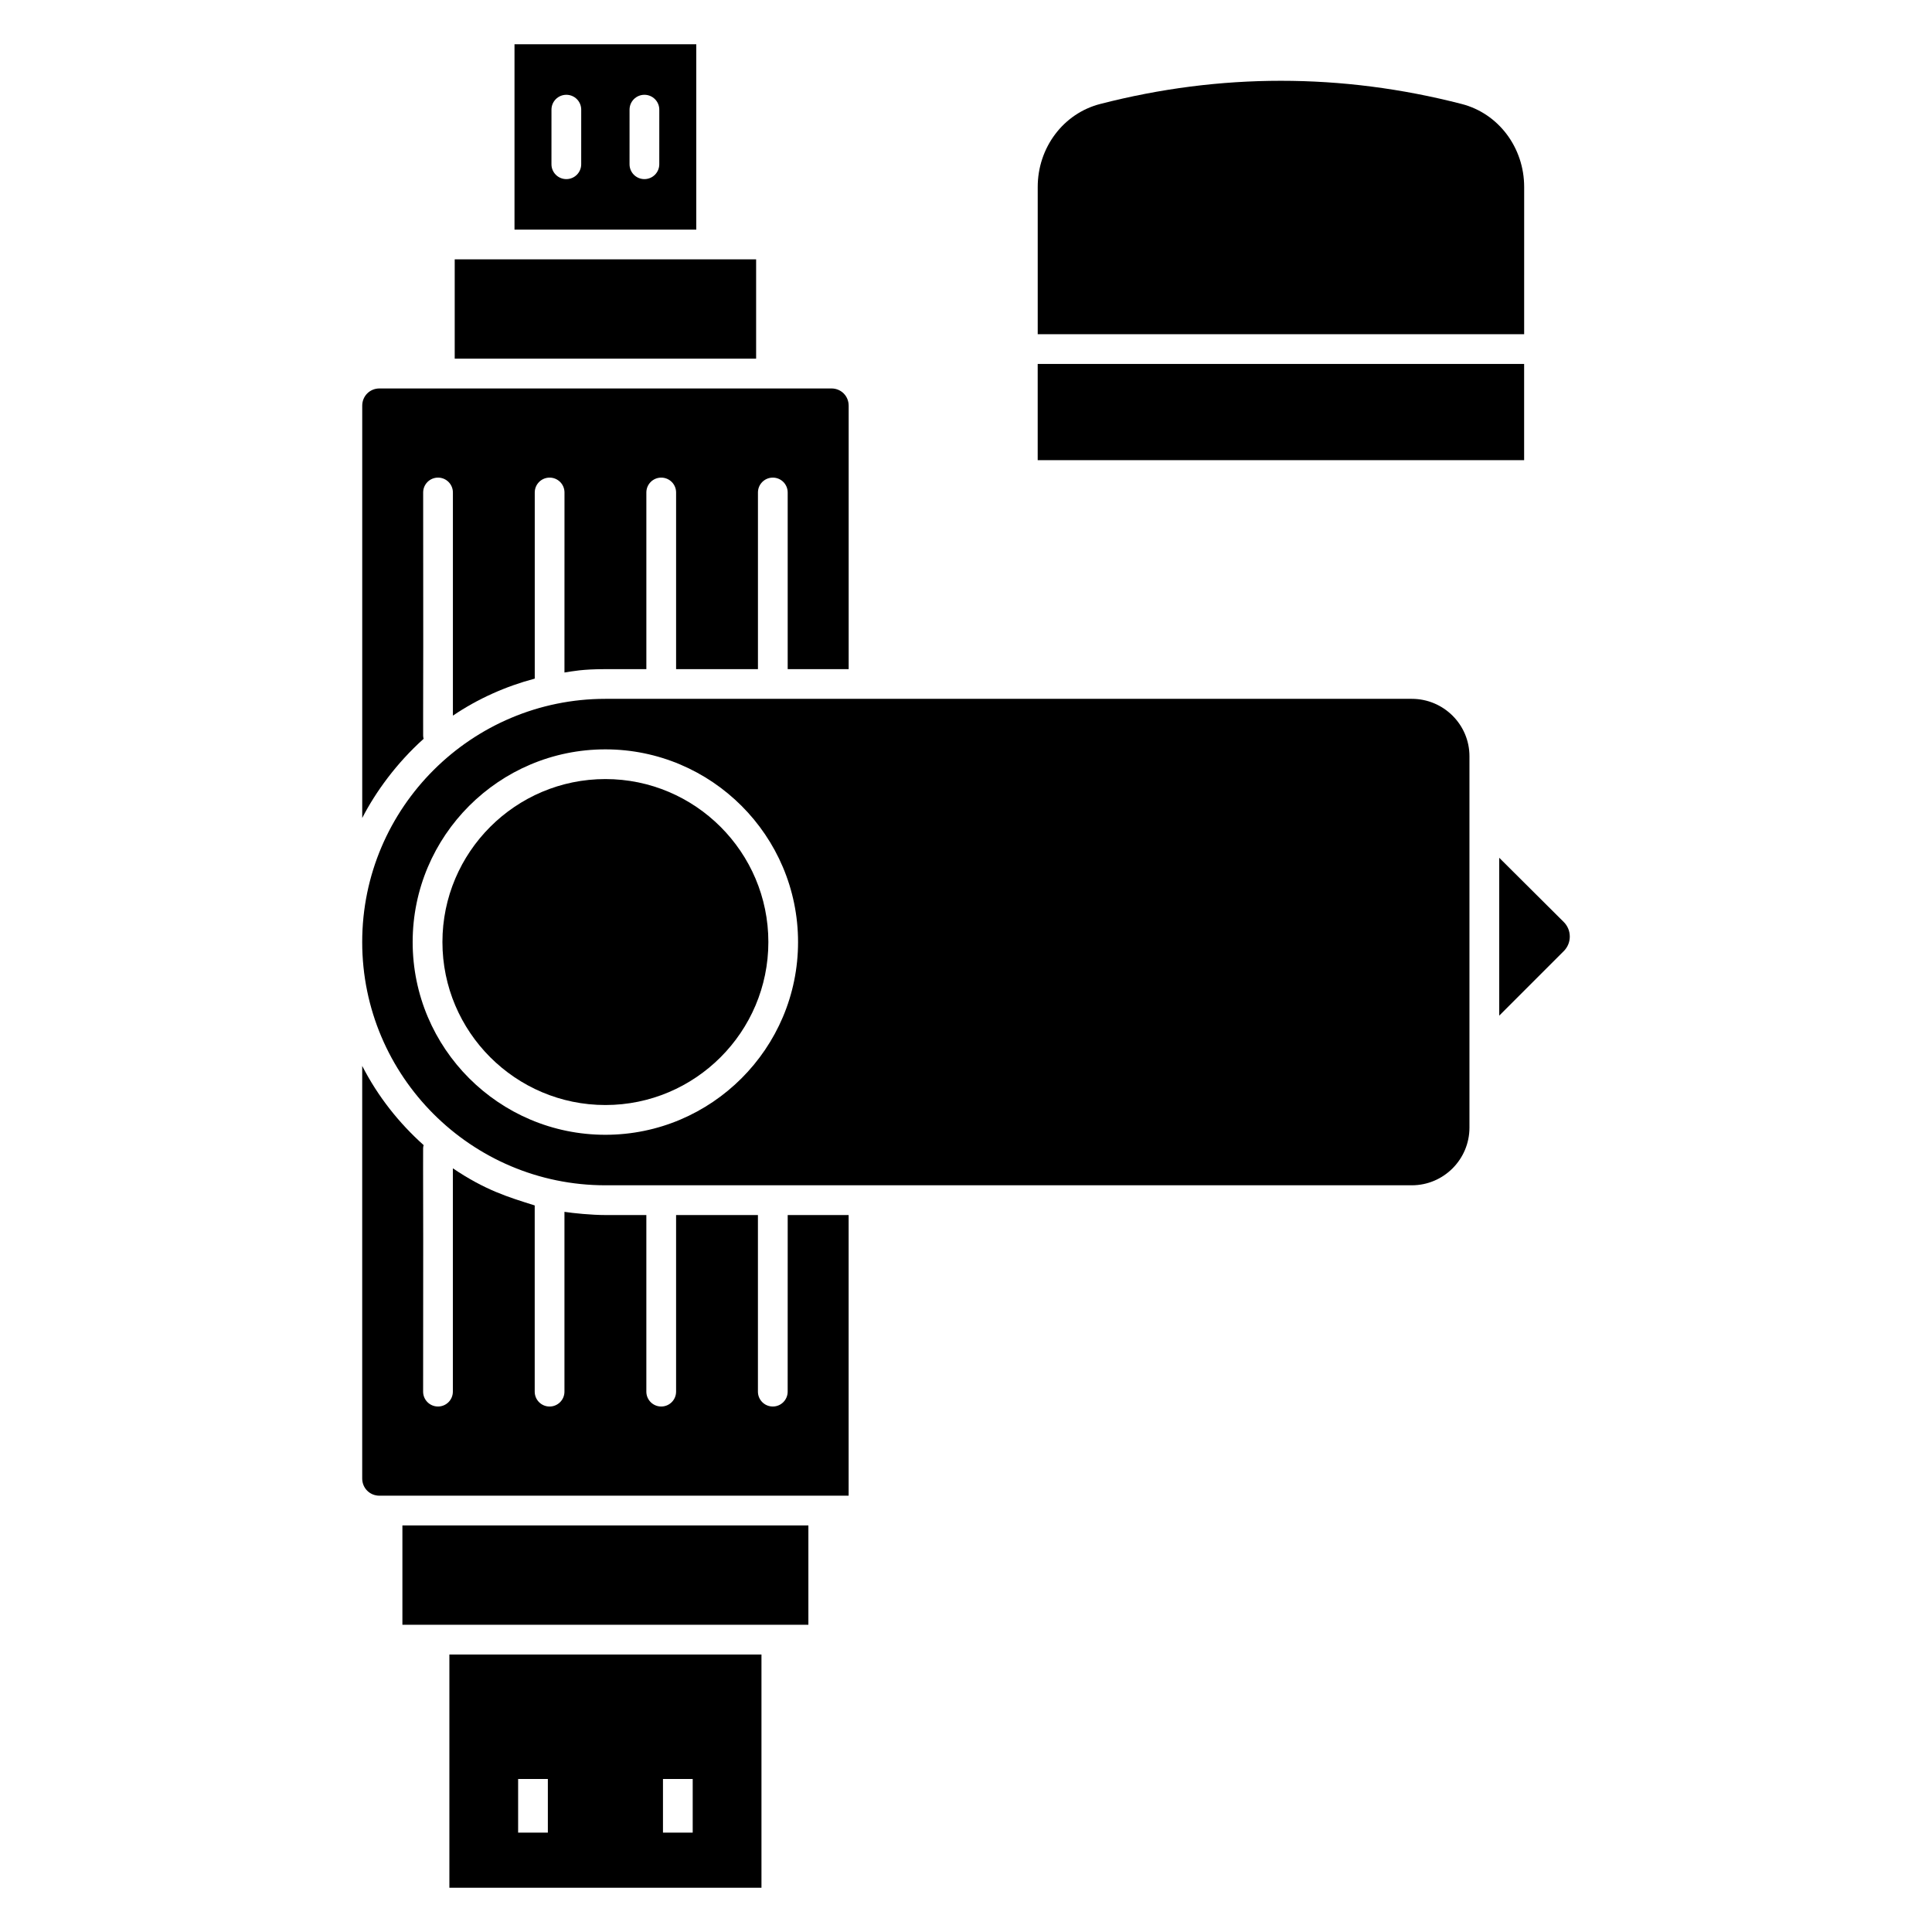 <?xml version="1.0" encoding="UTF-8"?>
<!-- Uploaded to: SVG Repo, www.svgrepo.com, Generator: SVG Repo Mixer Tools -->
<svg fill="#000000" width="800px" height="800px" version="1.1" viewBox="144 144 512 512" xmlns="http://www.w3.org/2000/svg">
 <g>
  <path d="m256.27 339.79c-0.293-1.73-0.027 6.945-0.129-65.277 0-2.18 1.762-3.941 3.941-3.941s3.941 1.762 3.941 3.941v59.137c6.644-4.492 13.969-7.758 21.691-9.809v-49.328c0-2.18 1.762-3.941 3.941-3.941 2.18 0 3.941 1.762 3.941 3.941l-0.008 47.707c2.223-0.332 4.695-0.891 10.859-0.891h10.844v-46.816c0-2.18 1.762-3.941 3.941-3.941 2.18 0 3.941 1.762 3.941 3.941v46.816h21.691v-46.816c0-2.18 1.762-3.941 3.941-3.941 2.18 0 3.941 1.762 3.941 3.941v46.816h16.16v-69.816c0-2.562-2-4.57-4.562-4.57h-119.78c-2.562 0-4.57 2.008-4.57 4.57v109.26c3.535-6.883 9.09-14.543 16.273-20.984z"/>
  <path d="m250.64 574.58h107.59v-26.324h-107.59z"/>
  <path d="m328.52 155.73h-48.172v49.125h48.172zm-30.496 31.797c0 2.18-1.762 3.941-3.941 3.941-2.18 0-3.941-1.762-3.941-3.941l0.004-14.465c0-2.18 1.762-3.941 3.941-3.941 2.18 0 3.941 1.762 3.941 3.941zm20.691 0c0 2.18-1.762 3.941-3.941 3.941-2.18 0-3.941-1.762-3.941-3.941l0.004-14.465c0-2.18 1.762-3.941 3.941-3.941s3.941 1.762 3.941 3.941z"/>
  <path d="m344.38 212.73h-79.875v26.316h79.875z"/>
  <path d="m263.09 644.27h82.707v-61.809l-82.707 0.004zm56.605-28.824h7.879v14.219h-7.879zm-38.387 0h7.879v14.219h-7.879z"/>
  <path d="m352.74 512.8c0 2.18-1.762 3.941-3.941 3.941s-3.941-1.762-3.941-3.941v-46.801h-21.688v46.801c0 2.18-1.762 3.941-3.941 3.941-2.18 0-3.941-1.762-3.941-3.941v-46.801h-10.844c-3.707 0-8.488-0.488-10.859-0.848v47.652c0 2.18-1.762 3.941-3.941 3.941s-3.941-1.762-3.941-3.941v-49.352c-6.918-2.18-13.031-3.981-21.691-9.836v59.184c0 2.18-1.762 3.941-3.941 3.941-2.18 0-3.941-1.762-3.941-3.941 0.109-72.062-0.176-63.609 0.141-65.328-6.551-5.871-12.098-12.84-16.285-20.996v109.33c0 2.562 2.008 4.57 4.57 4.57h124.34v-74.379h-16.148z"/>
  <path d="m518.14 329.2h-213.7c-35.359 0-64.453 28.727-64.453 64.453 0 35.543 28.91 64.461 64.453 64.461h213.7c8.426 0 15.281-6.856 15.281-15.289v-98.418c0-8.387-6.856-15.207-15.281-15.207zm-213.71 115.53c-28.164 0-51.07-22.906-51.07-51.07 0-28.164 22.906-51.07 51.07-51.07 28.156 0 51.062 22.906 51.062 51.07 0.004 28.16-22.906 51.07-51.062 51.07z"/>
  <path d="m558.41 388.34-17.098-17.02v41.836l17.105-17.105c1.031-1.031 1.594-2.402 1.594-3.856-0.004-1.461-0.57-2.832-1.602-3.856z"/>
  <path d="m304.44 350.46c-23.816 0-43.191 19.375-43.191 43.191s19.375 43.191 43.191 43.191c23.809 0 43.184-19.375 43.184-43.191s-19.375-43.191-43.184-43.191z"/>
  <path d="m419 240.45h128.91v25.5h-128.91z"/>
  <path d="m547.92 193.55c0-10.434-6.801-19.484-16.551-21.992-31.773-8.195-64.023-8.203-95.812 0-9.75 2.508-16.551 11.551-16.551 21.992v39.016h128.91z"/>
 </g>
</svg>